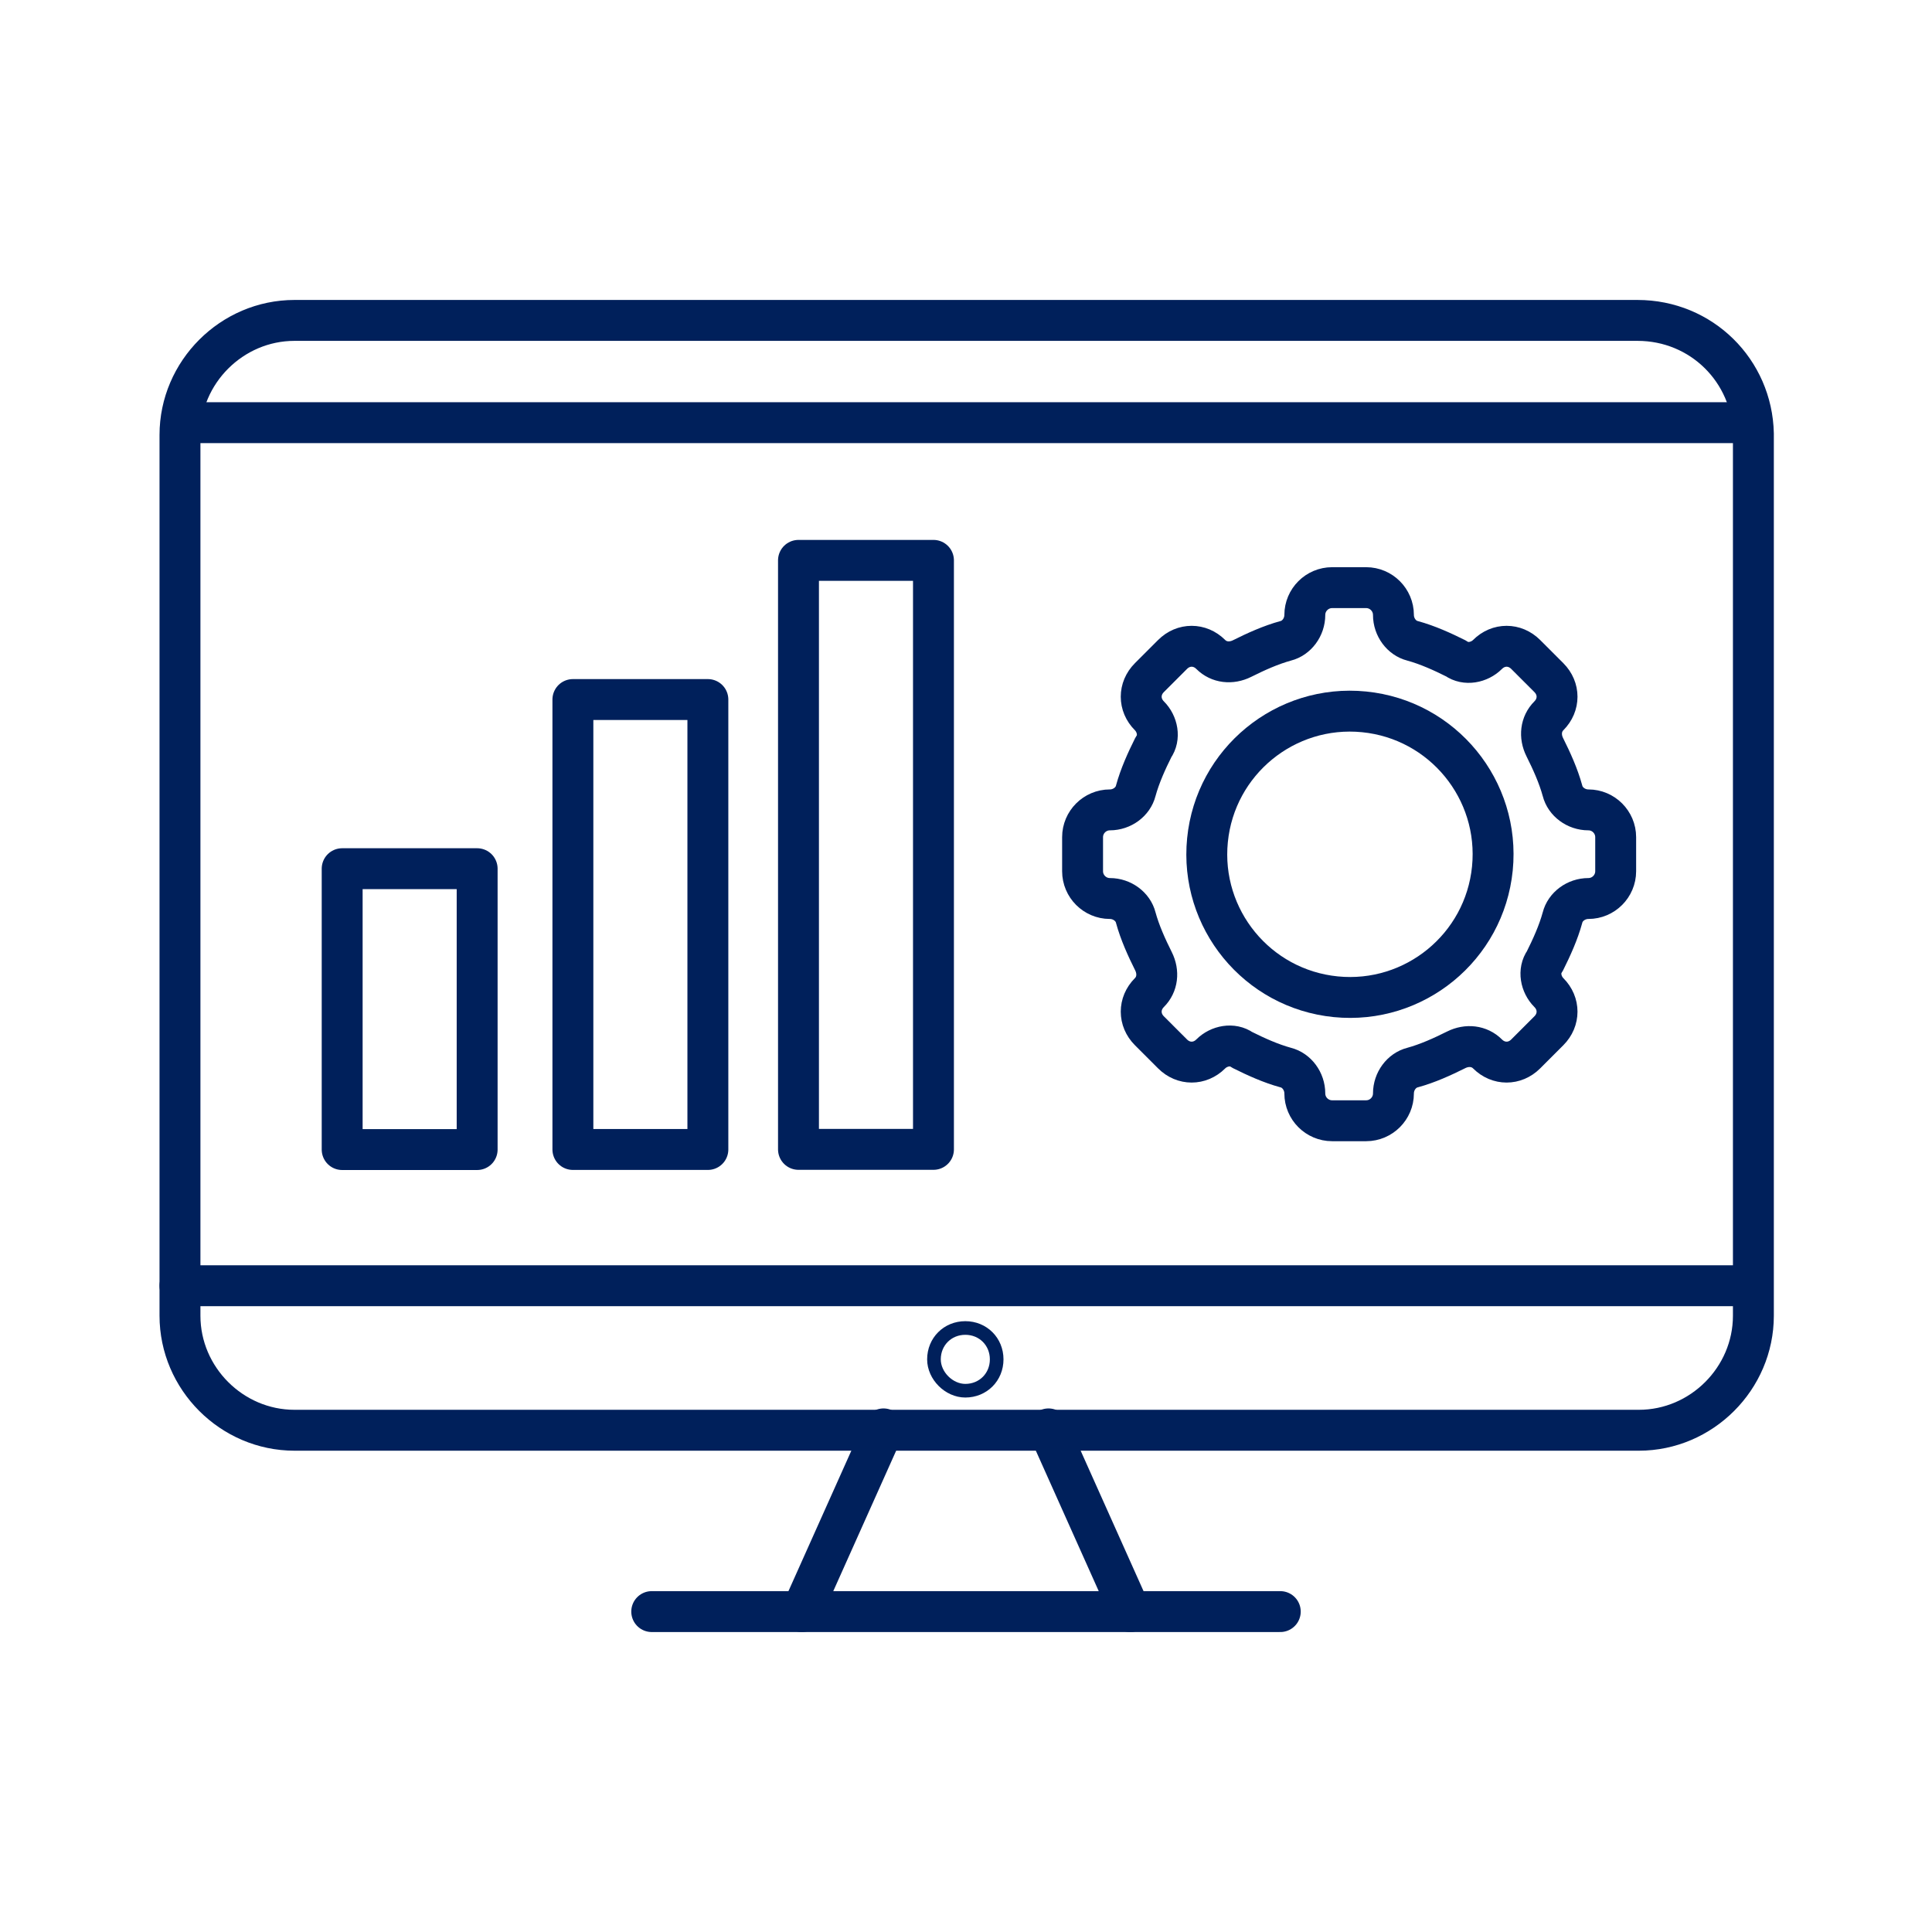 <?xml version="1.0" encoding="utf-8"?>
<!-- Generator: $$$/GeneralStr/196=Adobe Illustrator 27.6.0, SVG Export Plug-In . SVG Version: 6.00 Build 0)  -->
<svg version="1.1" id="Capa_1" xmlns="http://www.w3.org/2000/svg" xmlns:xlink="http://www.w3.org/1999/xlink" x="0px" y="0px"
	 viewBox="0 0 141.7 141.7" style="enable-background:new 0 0 141.7 141.7;" xml:space="preserve">
<style type="text/css">
	.st0{fill:none;stroke:#00205B;stroke-width:3;stroke-linecap:round;stroke-miterlimit:10;}
	.st1{fill:none;stroke:#00205B;stroke-linecap:round;stroke-miterlimit:10;}
	.st2{fill:none;stroke:#00205B;stroke-width:3;stroke-miterlimit:10;}
	.st3{fill:none;stroke:#00205B;stroke-width:3;stroke-linejoin:round;stroke-miterlimit:10;}
	.st4{fill:none;stroke:#00205B;stroke-width:3;stroke-linecap:round;stroke-linejoin:round;stroke-miterlimit:10;}
</style>
<g>
	<polyline class="st0" points="47.8,118.2 85.8,118.2 93.9,118.2 	"/>
	<path class="st0" d="M120.1,23.5H21.6c-4.6,0-8.4,3.8-8.4,8.4v64.6c0,4.6,3.8,8.4,8.4,8.4h98.6c4.6,0,8.4-3.8,8.4-8.4V31.8
		C128.5,27.2,124.8,23.5,120.1,23.5z"/>
	<line class="st0" x1="76.9" y1="104.8" x2="82.9" y2="118.2"/>
	<line class="st0" x1="64.8" y1="104.8" x2="58.8" y2="118.2"/>
	<line class="st0" x1="128.5" y1="94.3" x2="13.2" y2="94.3"/>
	<path class="st1" d="M68.5,99.7c0-1.3,1-2.3,2.3-2.3c1.3,0,2.3,1,2.3,2.3c0,1.3-1,2.3-2.3,2.3C69.6,102,68.5,100.9,68.5,99.7z"/>
	<line class="st2" x1="13.2" y1="31" x2="128.5" y2="31"/>
	<g>
		
			<ellipse transform="matrix(9.911919e-02 -0.995 0.995 9.911919e-02 26.81 154.948)" class="st3" cx="99" cy="62.7" rx="10.5" ry="10.5"/>
		<path class="st3" d="M100.2,43.1h-2.5c-1.1,0-2,0.9-2,2l0,0c0,0.9-0.6,1.7-1.4,1.9c-1.1,0.3-2.2,0.8-3.2,1.3
			c-0.8,0.4-1.7,0.3-2.3-0.3l0,0c-0.8-0.8-2-0.8-2.8,0l-1.7,1.7c-0.8,0.8-0.8,2,0,2.8l0,0c0.6,0.6,0.8,1.6,0.3,2.3
			c-0.5,1-1,2.1-1.3,3.2c-0.2,0.8-1,1.4-1.9,1.4l0,0c-1.1,0-2,0.9-2,2v2.5c0,1.1,0.9,2,2,2l0,0c0.9,0,1.7,0.6,1.9,1.4
			c0.3,1.1,0.8,2.2,1.3,3.2c0.4,0.8,0.3,1.7-0.3,2.3l0,0c-0.8,0.8-0.8,2,0,2.8l1.7,1.7c0.8,0.8,2,0.8,2.8,0l0,0
			c0.6-0.6,1.6-0.8,2.3-0.3c1,0.5,2.1,1,3.2,1.3c0.8,0.2,1.4,1,1.4,1.9l0,0c0,1.1,0.9,2,2,2h2.5c1.1,0,2-0.9,2-2l0,0
			c0-0.9,0.6-1.7,1.4-1.9c1.1-0.3,2.2-0.8,3.2-1.3c0.8-0.4,1.7-0.3,2.3,0.3l0,0c0.8,0.8,2,0.8,2.8,0l1.7-1.7c0.8-0.8,0.8-2,0-2.8
			l0,0c-0.6-0.6-0.8-1.6-0.3-2.3c0.5-1,1-2.1,1.3-3.2c0.2-0.8,1-1.4,1.9-1.4l0,0c1.1,0,2-0.9,2-2v-2.5c0-1.1-0.9-2-2-2h0
			c-0.9,0-1.7-0.6-1.9-1.4c-0.3-1.1-0.8-2.2-1.3-3.2c-0.4-0.8-0.3-1.7,0.3-2.3l0,0c0.8-0.8,0.8-2,0-2.8l-1.7-1.7
			c-0.8-0.8-2-0.8-2.8,0l0,0c-0.6,0.6-1.6,0.8-2.3,0.3c-1-0.5-2.1-1-3.2-1.3c-0.8-0.2-1.4-1-1.4-1.9l0,0
			C102.2,44,101.3,43.1,100.2,43.1z"/>
	</g>
	
		<rect x="19.7" y="69" transform="matrix(6.123234e-17 -1 1 6.123234e-17 -43.904 104.013)" class="st4" width="20.6" height="9.9"/>
	
		<rect x="30.5" y="62.8" transform="matrix(6.123234e-17 -1 1 6.123234e-17 -20.782 114.807)" class="st4" width="33" height="9.9"/>
	
		<rect x="41.9" y="57.7" transform="matrix(6.123234e-17 -1 1 6.123234e-17 0.864 126.199)" class="st4" width="43.2" height="9.9"/>
</g>
</svg>
